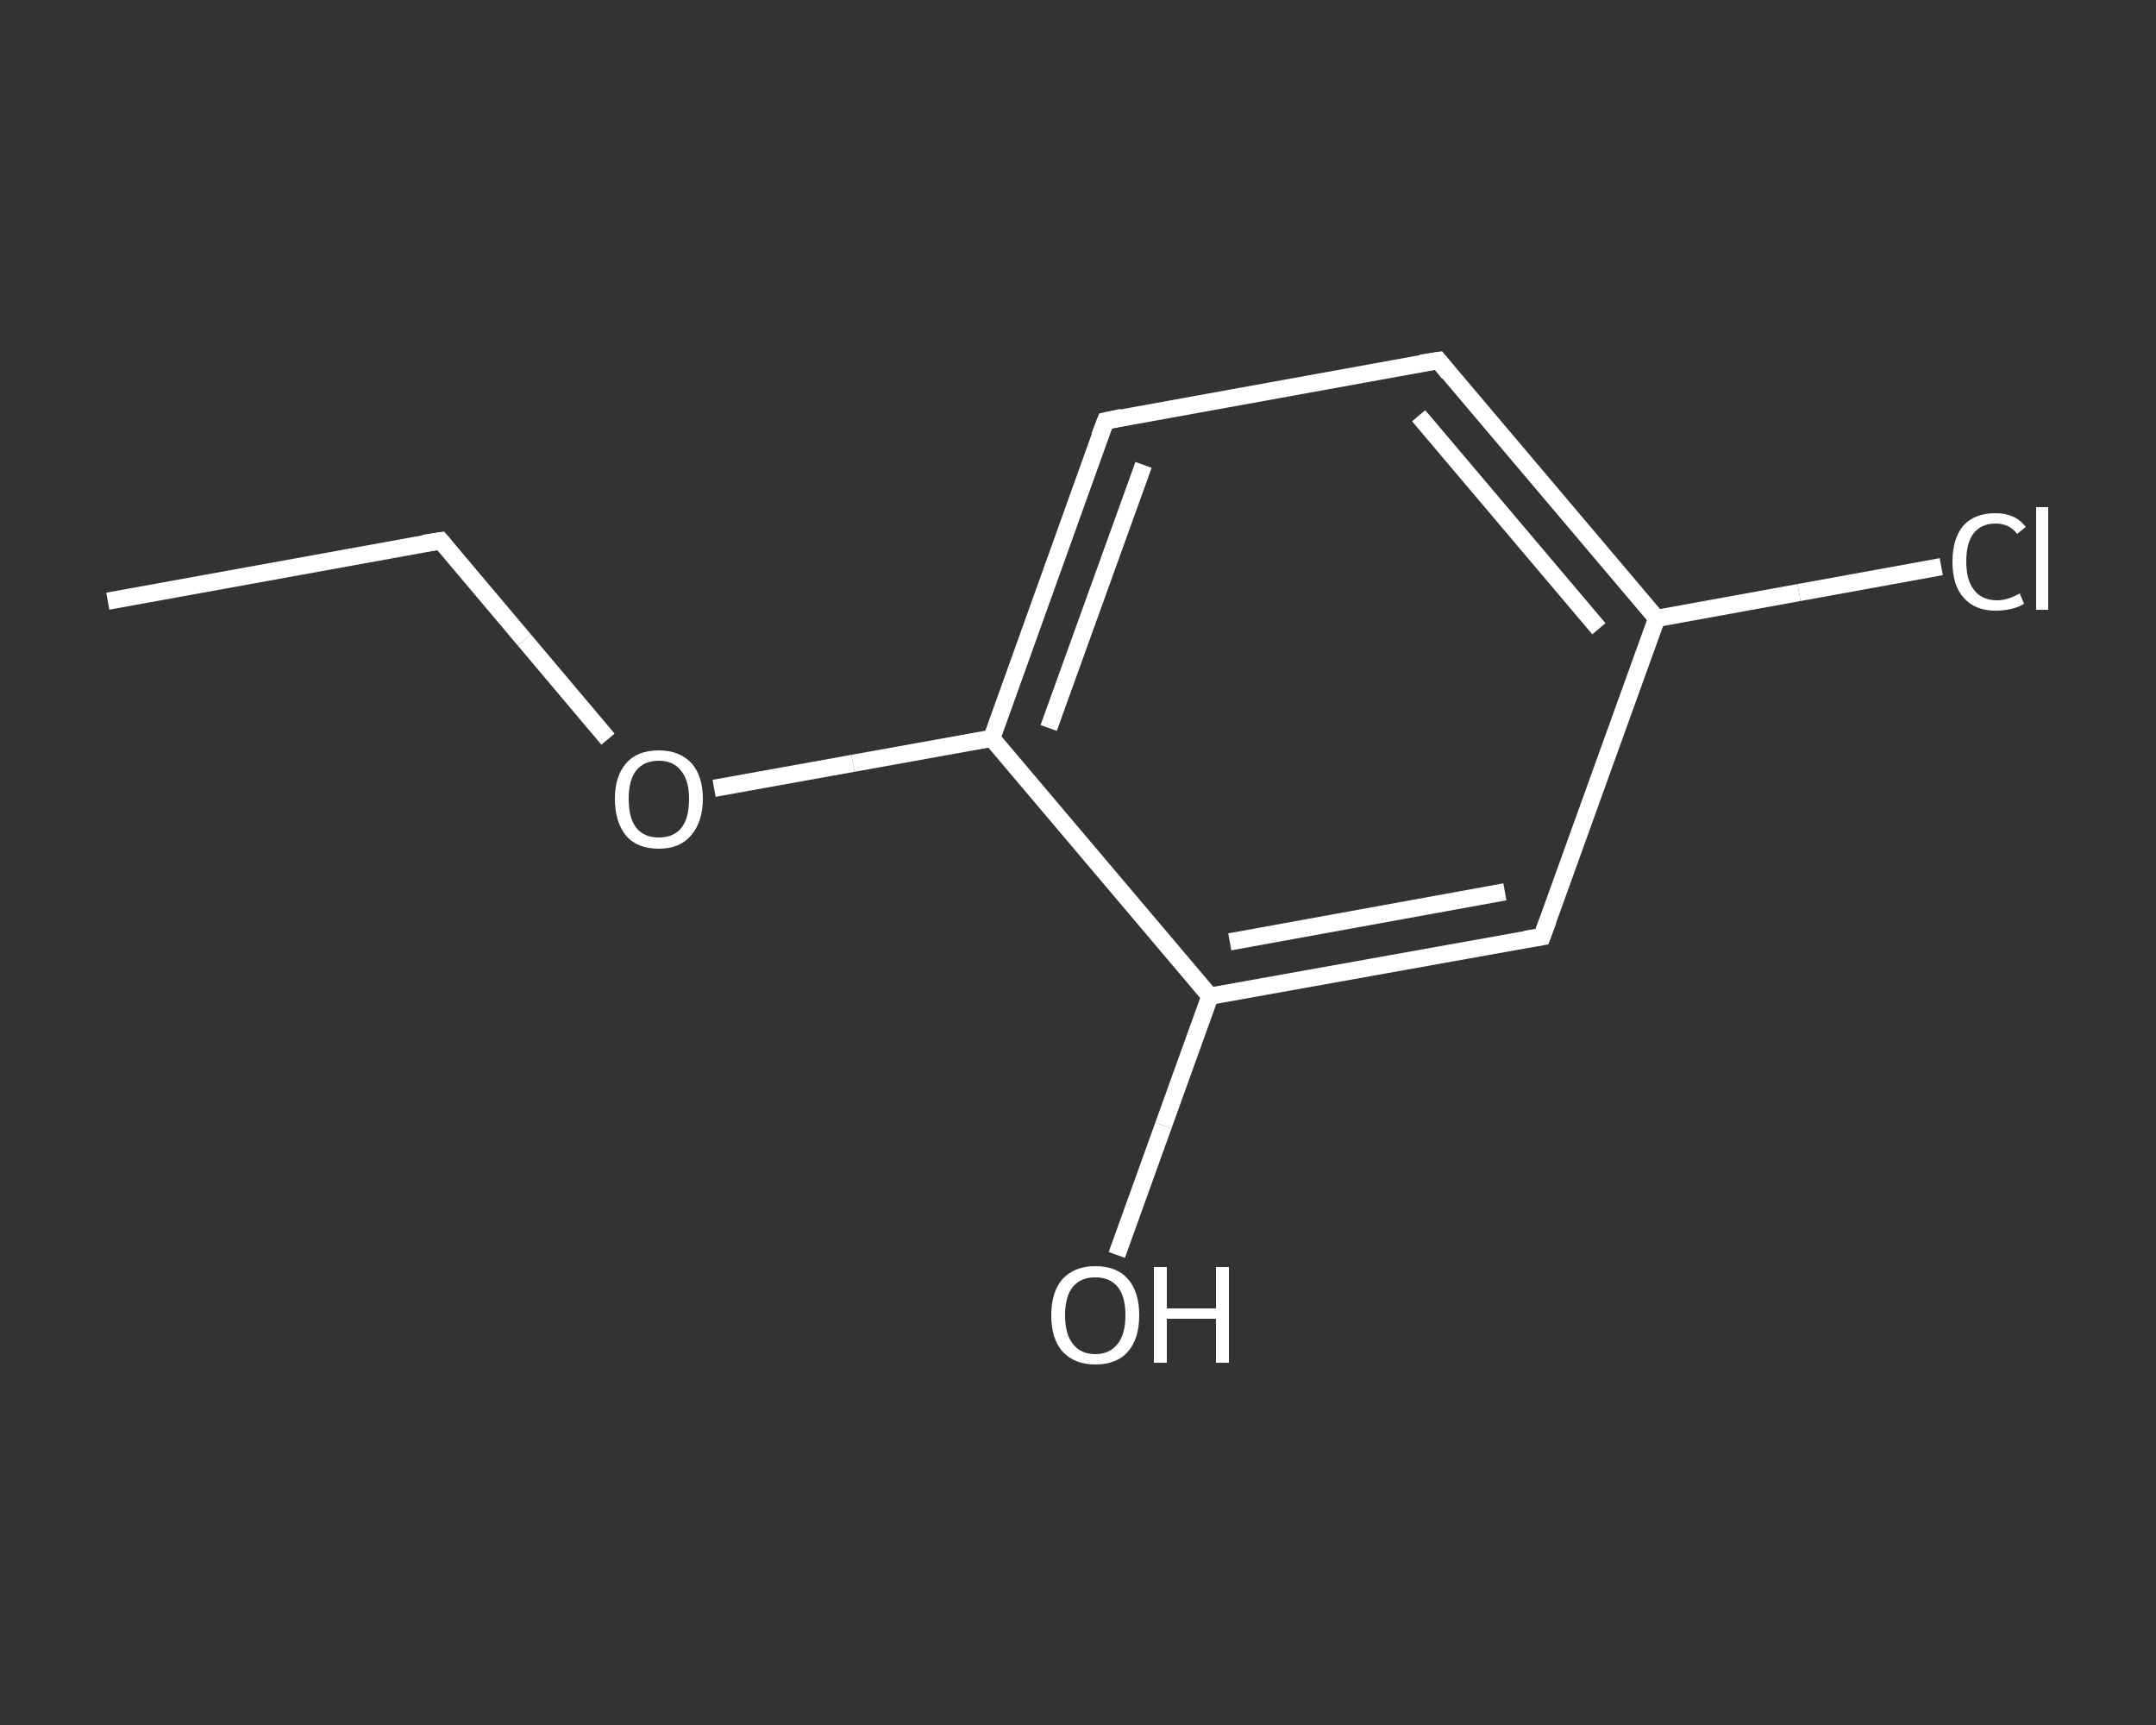 <?xml version='1.0' encoding='iso-8859-1'?>
<svg version='1.1' baseProfile='full'
              xmlns='http://www.w3.org/2000/svg'
                      xmlns:rdkit='http://www.rdkit.org/xml'
                      xmlns:xlink='http://www.w3.org/1999/xlink'
                  xml:space='preserve'
width='250px' height='200px' viewBox='0 0 250 200'>
<rect x="0" y="0" width="250" height="200" fill="#333333" stroke="none"/>
<!-- END OF HEADER -->
<rect style='opacity:1.0;fill:transparent;stroke:none' width='250.0' height='200.0' x='0.0' y='0.0'> </rect>
<path class='bond-0 atom-0 atom-1' d='M 12.5,69.7 L 51.1,62.7' style='fill:none;fill-rule:evenodd;stroke:#FFFFFF;stroke-width:2.0px;stroke-linecap:butt;stroke-linejoin:miter;stroke-opacity:1' />
<path class='bond-1 atom-1 atom-2' d='M 51.1,62.7 L 60.8,74.2' style='fill:none;fill-rule:evenodd;stroke:#FFFFFF;stroke-width:2.0px;stroke-linecap:butt;stroke-linejoin:miter;stroke-opacity:1' />
<path class='bond-1 atom-1 atom-2' d='M 60.8,74.2 L 70.5,85.7' style='fill:none;fill-rule:evenodd;stroke:#FFFFFF;stroke-width:2.0px;stroke-linecap:butt;stroke-linejoin:miter;stroke-opacity:1' />
<path class='bond-2 atom-2 atom-3' d='M 82.8,91.4 L 98.9,88.5' style='fill:none;fill-rule:evenodd;stroke:#FFFFFF;stroke-width:2.0px;stroke-linecap:butt;stroke-linejoin:miter;stroke-opacity:1' />
<path class='bond-2 atom-2 atom-3' d='M 98.9,88.5 L 115.0,85.6' style='fill:none;fill-rule:evenodd;stroke:#FFFFFF;stroke-width:2.0px;stroke-linecap:butt;stroke-linejoin:miter;stroke-opacity:1' />
<path class='bond-3 atom-3 atom-4' d='M 115.0,85.6 L 128.2,48.8' style='fill:none;fill-rule:evenodd;stroke:#FFFFFF;stroke-width:2.0px;stroke-linecap:butt;stroke-linejoin:miter;stroke-opacity:1' />
<path class='bond-3 atom-3 atom-4' d='M 121.6,84.4 L 132.6,53.9' style='fill:none;fill-rule:evenodd;stroke:#FFFFFF;stroke-width:2.0px;stroke-linecap:butt;stroke-linejoin:miter;stroke-opacity:1' />
<path class='bond-4 atom-4 atom-5' d='M 128.2,48.8 L 166.8,41.8' style='fill:none;fill-rule:evenodd;stroke:#FFFFFF;stroke-width:2.0px;stroke-linecap:butt;stroke-linejoin:miter;stroke-opacity:1' />
<path class='bond-5 atom-5 atom-6' d='M 166.8,41.8 L 192.1,71.7' style='fill:none;fill-rule:evenodd;stroke:#FFFFFF;stroke-width:2.0px;stroke-linecap:butt;stroke-linejoin:miter;stroke-opacity:1' />
<path class='bond-5 atom-5 atom-6' d='M 164.5,48.2 L 185.4,72.9' style='fill:none;fill-rule:evenodd;stroke:#FFFFFF;stroke-width:2.0px;stroke-linecap:butt;stroke-linejoin:miter;stroke-opacity:1' />
<path class='bond-6 atom-6 atom-7' d='M 192.1,71.7 L 208.6,68.7' style='fill:none;fill-rule:evenodd;stroke:#FFFFFF;stroke-width:2.0px;stroke-linecap:butt;stroke-linejoin:miter;stroke-opacity:1' />
<path class='bond-6 atom-6 atom-7' d='M 208.6,68.7 L 225.1,65.7' style='fill:none;fill-rule:evenodd;stroke:#FFFFFF;stroke-width:2.0px;stroke-linecap:butt;stroke-linejoin:miter;stroke-opacity:1' />
<path class='bond-7 atom-6 atom-8' d='M 192.1,71.7 L 178.8,108.6' style='fill:none;fill-rule:evenodd;stroke:#FFFFFF;stroke-width:2.0px;stroke-linecap:butt;stroke-linejoin:miter;stroke-opacity:1' />
<path class='bond-8 atom-8 atom-9' d='M 178.8,108.6 L 140.3,115.5' style='fill:none;fill-rule:evenodd;stroke:#FFFFFF;stroke-width:2.0px;stroke-linecap:butt;stroke-linejoin:miter;stroke-opacity:1' />
<path class='bond-8 atom-8 atom-9' d='M 174.5,103.4 L 142.6,109.2' style='fill:none;fill-rule:evenodd;stroke:#FFFFFF;stroke-width:2.0px;stroke-linecap:butt;stroke-linejoin:miter;stroke-opacity:1' />
<path class='bond-9 atom-9 atom-10' d='M 140.3,115.5 L 134.9,130.5' style='fill:none;fill-rule:evenodd;stroke:#FFFFFF;stroke-width:2.0px;stroke-linecap:butt;stroke-linejoin:miter;stroke-opacity:1' />
<path class='bond-9 atom-9 atom-10' d='M 134.9,130.5 L 129.5,145.5' style='fill:none;fill-rule:evenodd;stroke:#FFFFFF;stroke-width:2.0px;stroke-linecap:butt;stroke-linejoin:miter;stroke-opacity:1' />
<path class='bond-10 atom-9 atom-3' d='M 140.3,115.5 L 115.0,85.6' style='fill:none;fill-rule:evenodd;stroke:#FFFFFF;stroke-width:2.0px;stroke-linecap:butt;stroke-linejoin:miter;stroke-opacity:1' />
<path d='M 49.1,63.0 L 51.1,62.7 L 51.6,63.3' style='fill:none;stroke:#FFFFFF;stroke-width:2.0px;stroke-linecap:butt;stroke-linejoin:miter;stroke-opacity:1;' />
<path d='M 127.5,50.6 L 128.2,48.8 L 130.1,48.4' style='fill:none;stroke:#FFFFFF;stroke-width:2.0px;stroke-linecap:butt;stroke-linejoin:miter;stroke-opacity:1;' />
<path d='M 164.8,42.1 L 166.8,41.8 L 168.0,43.3' style='fill:none;stroke:#FFFFFF;stroke-width:2.0px;stroke-linecap:butt;stroke-linejoin:miter;stroke-opacity:1;' />
<path d='M 179.5,106.7 L 178.8,108.6 L 176.9,108.9' style='fill:none;stroke:#FFFFFF;stroke-width:2.0px;stroke-linecap:butt;stroke-linejoin:miter;stroke-opacity:1;' />
<path class='atom-2' d='M 71.3 92.6
Q 71.3 90.0, 72.6 88.5
Q 73.9 87.0, 76.4 87.0
Q 78.8 87.0, 80.2 88.5
Q 81.5 90.0, 81.5 92.6
Q 81.5 95.3, 80.1 96.9
Q 78.8 98.4, 76.4 98.4
Q 73.9 98.4, 72.6 96.9
Q 71.3 95.3, 71.3 92.6
M 76.4 97.1
Q 78.1 97.1, 79.0 96.0
Q 79.9 94.9, 79.9 92.6
Q 79.9 90.5, 79.0 89.4
Q 78.1 88.2, 76.4 88.2
Q 74.7 88.2, 73.8 89.3
Q 72.9 90.4, 72.9 92.6
Q 72.9 94.9, 73.8 96.0
Q 74.7 97.1, 76.4 97.1
' fill='#FFFFFF'/>
<path class='atom-7' d='M 226.4 65.1
Q 226.4 62.4, 227.7 60.9
Q 229.0 59.5, 231.4 59.5
Q 233.7 59.5, 234.9 61.1
L 233.9 61.9
Q 233.0 60.7, 231.4 60.7
Q 229.7 60.7, 228.8 61.9
Q 228.0 63.0, 228.0 65.1
Q 228.0 67.3, 228.9 68.4
Q 229.8 69.6, 231.6 69.6
Q 232.8 69.6, 234.2 68.8
L 234.7 70.0
Q 234.1 70.4, 233.2 70.6
Q 232.3 70.8, 231.4 70.8
Q 229.0 70.8, 227.7 69.3
Q 226.4 67.9, 226.4 65.1
' fill='#FFFFFF'/>
<path class='atom-7' d='M 236.1 58.8
L 237.5 58.8
L 237.5 70.7
L 236.1 70.7
L 236.1 58.8
' fill='#FFFFFF'/>
<path class='atom-10' d='M 121.9 152.5
Q 121.9 149.8, 123.2 148.3
Q 124.6 146.8, 127.0 146.8
Q 129.5 146.8, 130.8 148.3
Q 132.1 149.8, 132.1 152.5
Q 132.1 155.2, 130.8 156.7
Q 129.5 158.2, 127.0 158.2
Q 124.6 158.2, 123.2 156.7
Q 121.9 155.2, 121.9 152.5
M 127.0 157.0
Q 128.7 157.0, 129.6 155.8
Q 130.5 154.7, 130.5 152.5
Q 130.5 150.3, 129.6 149.2
Q 128.7 148.1, 127.0 148.1
Q 125.3 148.1, 124.4 149.2
Q 123.5 150.3, 123.5 152.5
Q 123.5 154.7, 124.4 155.8
Q 125.3 157.0, 127.0 157.0
' fill='#FFFFFF'/>
<path class='atom-10' d='M 133.8 146.9
L 135.3 146.9
L 135.3 151.7
L 141.0 151.7
L 141.0 146.9
L 142.5 146.9
L 142.5 158.0
L 141.0 158.0
L 141.0 152.9
L 135.3 152.9
L 135.3 158.0
L 133.8 158.0
L 133.8 146.9
' fill='#FFFFFF'/>
</svg>
